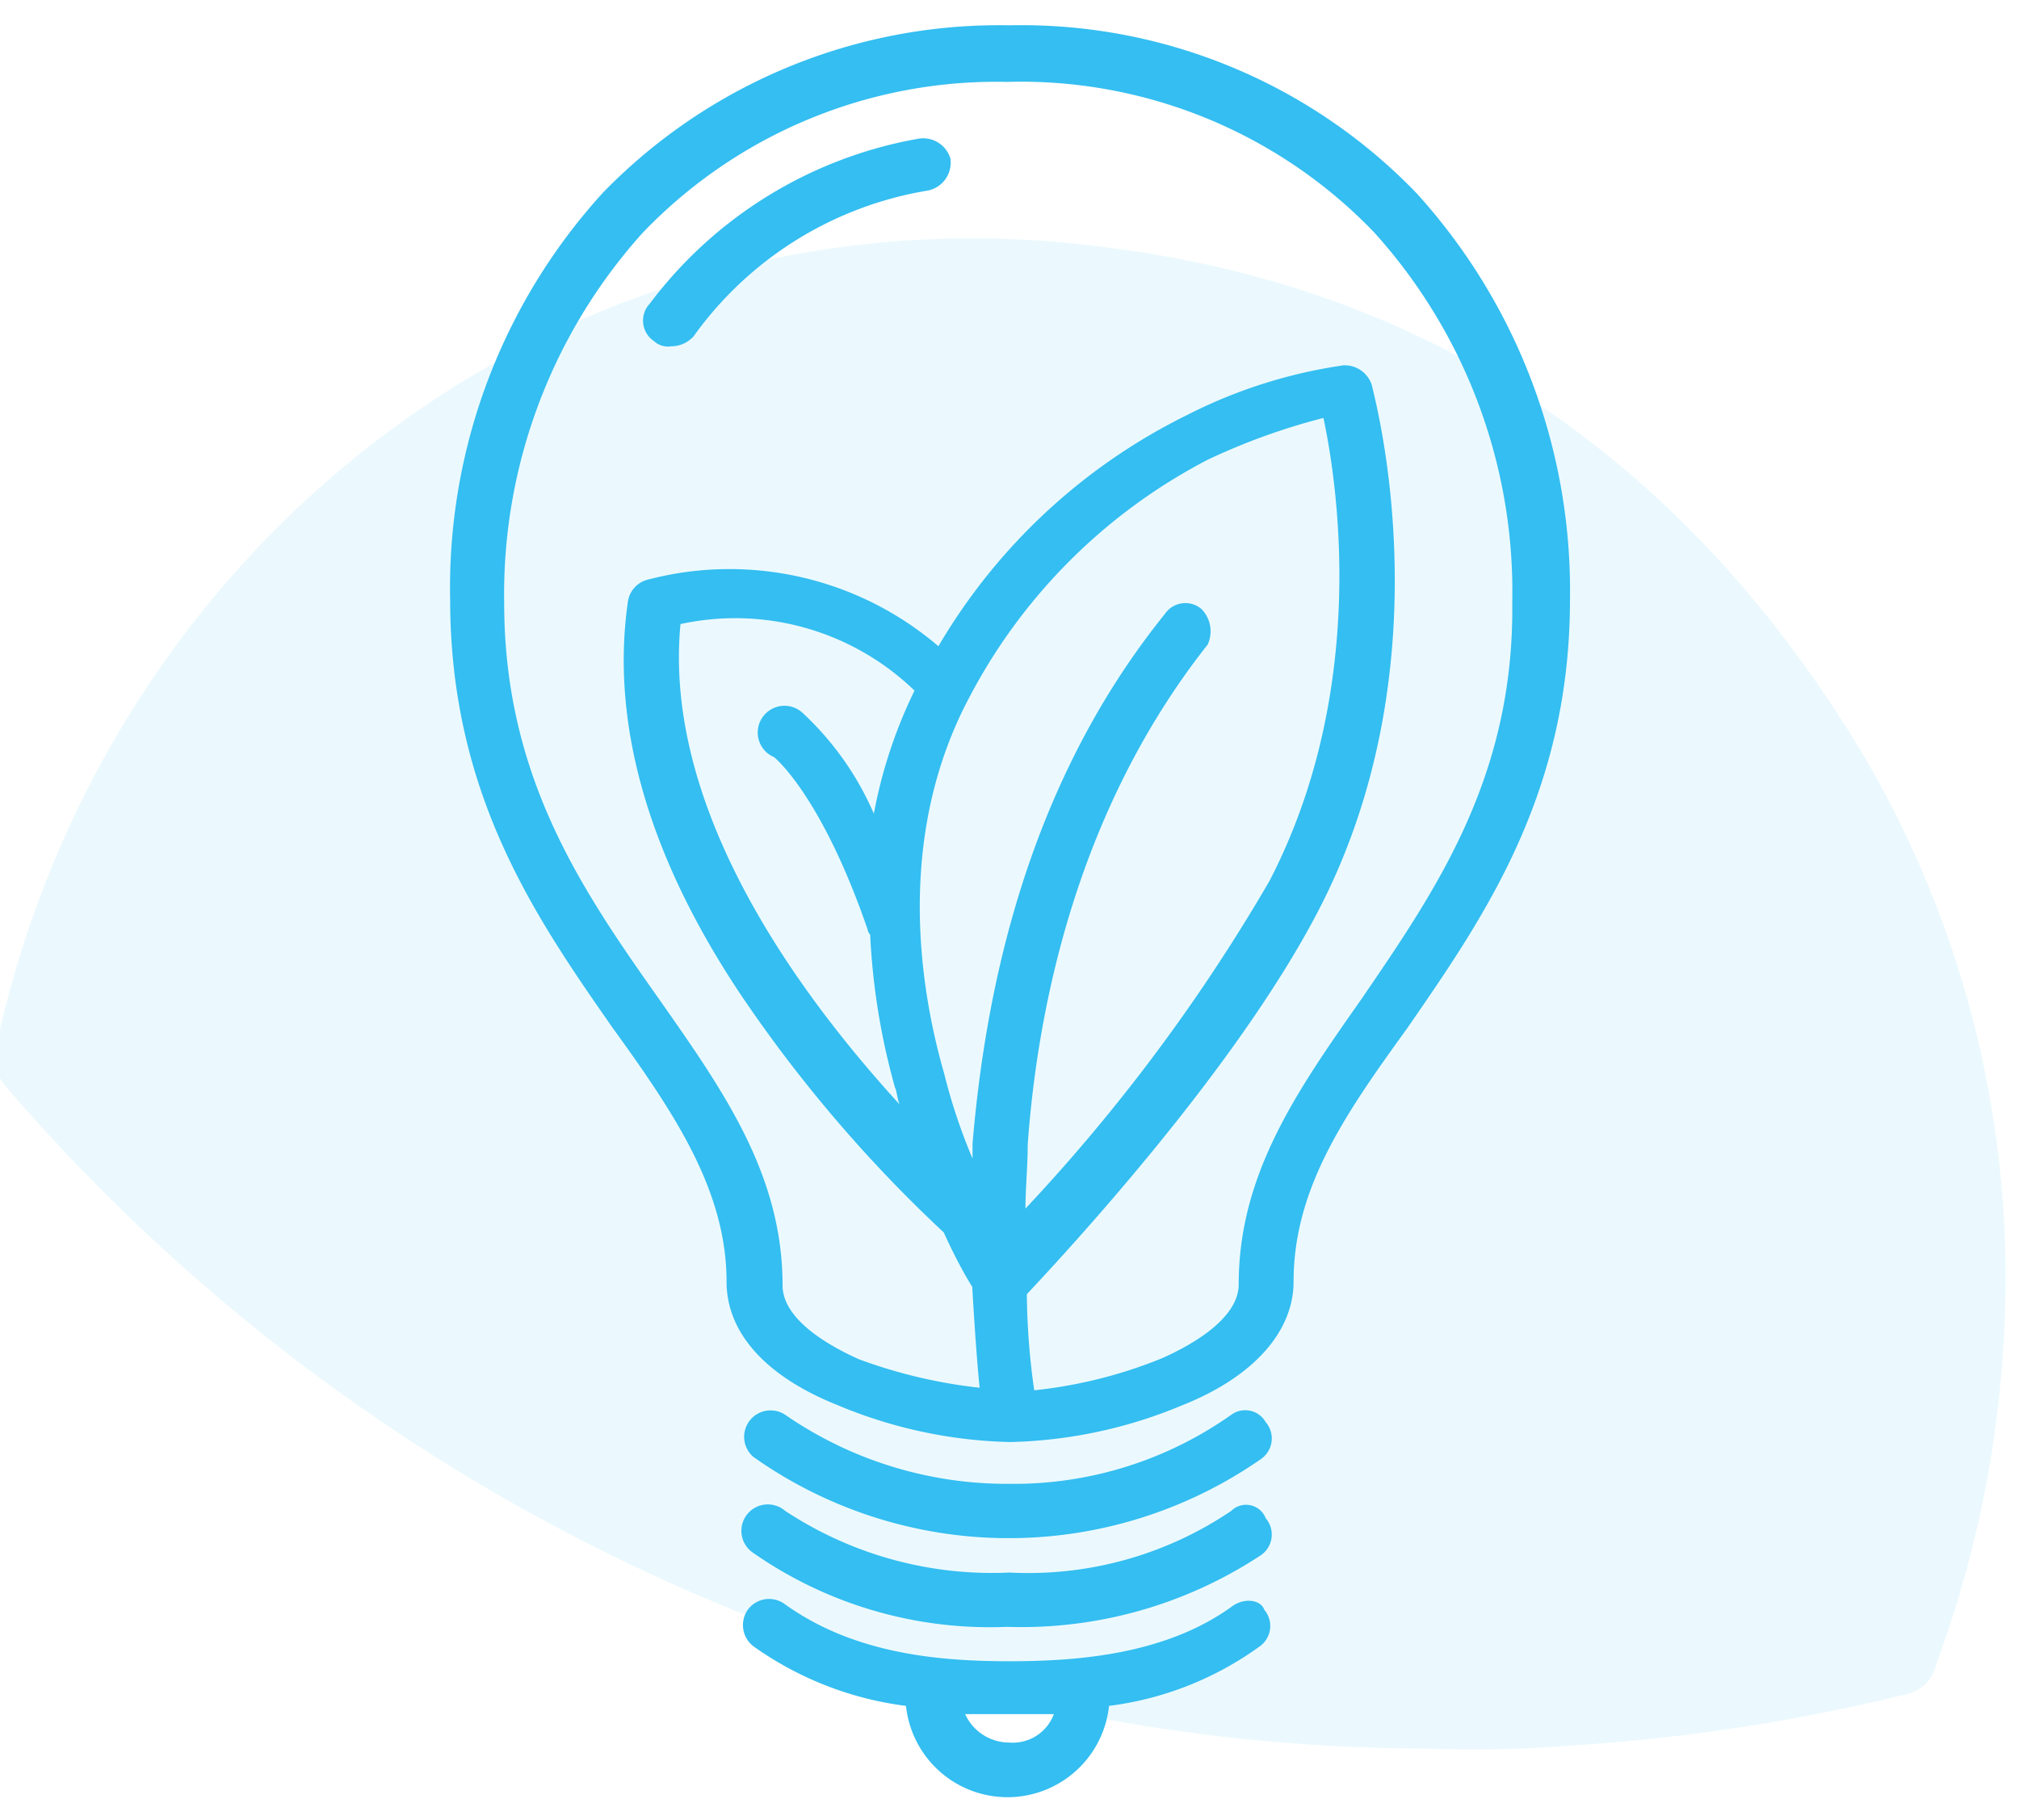 <svg id="Calque_1" data-name="Calque 1" xmlns="http://www.w3.org/2000/svg" viewBox="0 0 71 64"><defs><style>.cls-1,.cls-2{fill:#34bef1;}.cls-1{fill-rule:evenodd;opacity:0.1;isolation:isolate;}</style></defs><g id="Home-V7"><g id="Group-17"><path id="Fill-4-Copy-4" class="cls-1" d="M55.19,61.4A67.3,67.3,0,0,0,67,59.6a1.39,1.39,0,0,0,1.1-1.1,38.9,38.9,0,0,0,2.4-12.2A36.15,36.15,0,0,0,65.19,26c-6.2-10-15-15.9-26.3-17.3-18.7-2.5-35.1,10.1-39,28a1.57,1.57,0,0,0,.3,1.5,67.18,67.18,0,0,0,34.3,21.3,63,63,0,0,0,15.6,2,43.41,43.41,0,0,0,5.1-.1"/></g></g><path class="cls-2" d="M49.8,6.78A19.29,19.29,0,0,0,35.5.89,19.42,19.42,0,0,0,21.2,6.78a20.62,20.62,0,0,0-5.37,14.3c0,6.85,3,11.18,5.72,15.08,2.17,3,4,5.72,4,8.92,0,1.74,1.3,3.3,3.9,4.34a16.58,16.58,0,0,0,6.07,1.3h0a16.58,16.58,0,0,0,6.07-1.3c2.51-1,3.9-2.6,3.9-4.34,0-3.29,1.81-5.89,4-8.92,2.69-3.9,5.72-8.23,5.72-15.08A20.79,20.79,0,0,0,49.8,6.78ZM42.26,21.43a.87.87,0,0,0-1.3.17C36,27.75,34.63,35.12,34.2,40.23v.52a20.14,20.14,0,0,1-1-3c-1-3.47-1.56-8.58.86-13.17a19.73,19.73,0,0,1,8.41-8.41,22.55,22.55,0,0,1,4.07-1.47c.52,2.43,1.56,9.62-1.9,16.29a63.21,63.21,0,0,1-8.58,11.52c0-.69.08-1.47.08-2.25.35-4.85,1.74-11.78,6.33-17.59A1.12,1.12,0,0,0,42.26,21.43ZM30.73,28.62a10.54,10.54,0,0,0-2.51-3.55.94.94,0,1,0-1,1.56s1.65,1.3,3.29,6.06a.31.31,0,0,0,.09.18,24.12,24.12,0,0,0,.87,5.37c.08.17.08.43.17.61-3.73-4.08-8.32-10.49-7.71-16.9a9.07,9.07,0,0,1,8.23,2.34A16.91,16.91,0,0,0,30.73,28.62Zm17.16,6.5c-2.25,3.21-4.33,6.15-4.33,10.05,0,1.3-1.91,2.25-2.69,2.6a16.43,16.43,0,0,1-4.5,1.13,25,25,0,0,1-.26-3.38c1.3-1.39,7.28-7.8,10.22-13.43,4.59-8.76,2-18.11,1.91-18.55a1,1,0,0,0-1-.69,17.59,17.59,0,0,0-5.46,1.73A20.79,20.79,0,0,0,33,22.73a11.3,11.3,0,0,0-10.23-2.34.93.93,0,0,0-.69.78c-.61,4.24.69,8.92,4,13.86a48.79,48.79,0,0,0,7.11,8.32c.43.95.78,1.56,1,1.91.09,1.56.18,2.77.26,3.55a17.76,17.76,0,0,1-4.24-1c-.78-.35-2.69-1.3-2.69-2.6,0-3.9-2.08-6.84-4.33-10.05-2.69-3.81-5.46-7.8-5.46-13.95a19,19,0,0,1,4.85-13A17.22,17.22,0,0,1,35.41,2.88,17.22,17.22,0,0,1,48.32,8.17a18.83,18.83,0,0,1,4.86,13C53.26,27.32,50.49,31.31,47.89,35.12Z"/><path class="cls-2" d="M43.3,49.76a13.24,13.24,0,0,1-7.8,2.43,13.72,13.72,0,0,1-7.89-2.43.93.93,0,0,0-1.12,1.48,15.53,15.53,0,0,0,17.85.08.88.88,0,0,0,.17-1.3A.83.83,0,0,0,43.3,49.76Z"/><path class="cls-2" d="M43.3,53.14a12.73,12.73,0,0,1-7.8,2.17,13.2,13.2,0,0,1-7.89-2.17.93.93,0,1,0-1.12,1.48,14.54,14.54,0,0,0,8.92,2.6,15.29,15.29,0,0,0,8.93-2.52.88.88,0,0,0,.17-1.3A.74.74,0,0,0,43.3,53.14Z"/><path class="cls-2" d="M43.3,56.52C41,58.17,38,58.43,35.5,58.43s-5.46-.26-7.89-2a.93.93,0,0,0-1.3.17.94.94,0,0,0,.18,1.3A11.8,11.8,0,0,0,31.86,60,3.59,3.59,0,0,0,39,60a11.47,11.47,0,0,0,5.28-2.08.88.88,0,0,0,.18-1.3C44.34,56.26,43.73,56.18,43.3,56.52Zm-7.8,4.77a1.71,1.71,0,0,1-1.56-1h3.12A1.54,1.54,0,0,1,35.5,61.29Z"/><path class="cls-2" d="M32.29,4.88a15.09,15.09,0,0,0-9.44,5.8A.87.87,0,0,0,23,12a.73.73,0,0,0,.61.18,1.06,1.06,0,0,0,.78-.35A12.66,12.66,0,0,1,32.64,6.7a1,1,0,0,0,.78-1.13A1,1,0,0,0,32.29,4.88Z"/></svg>